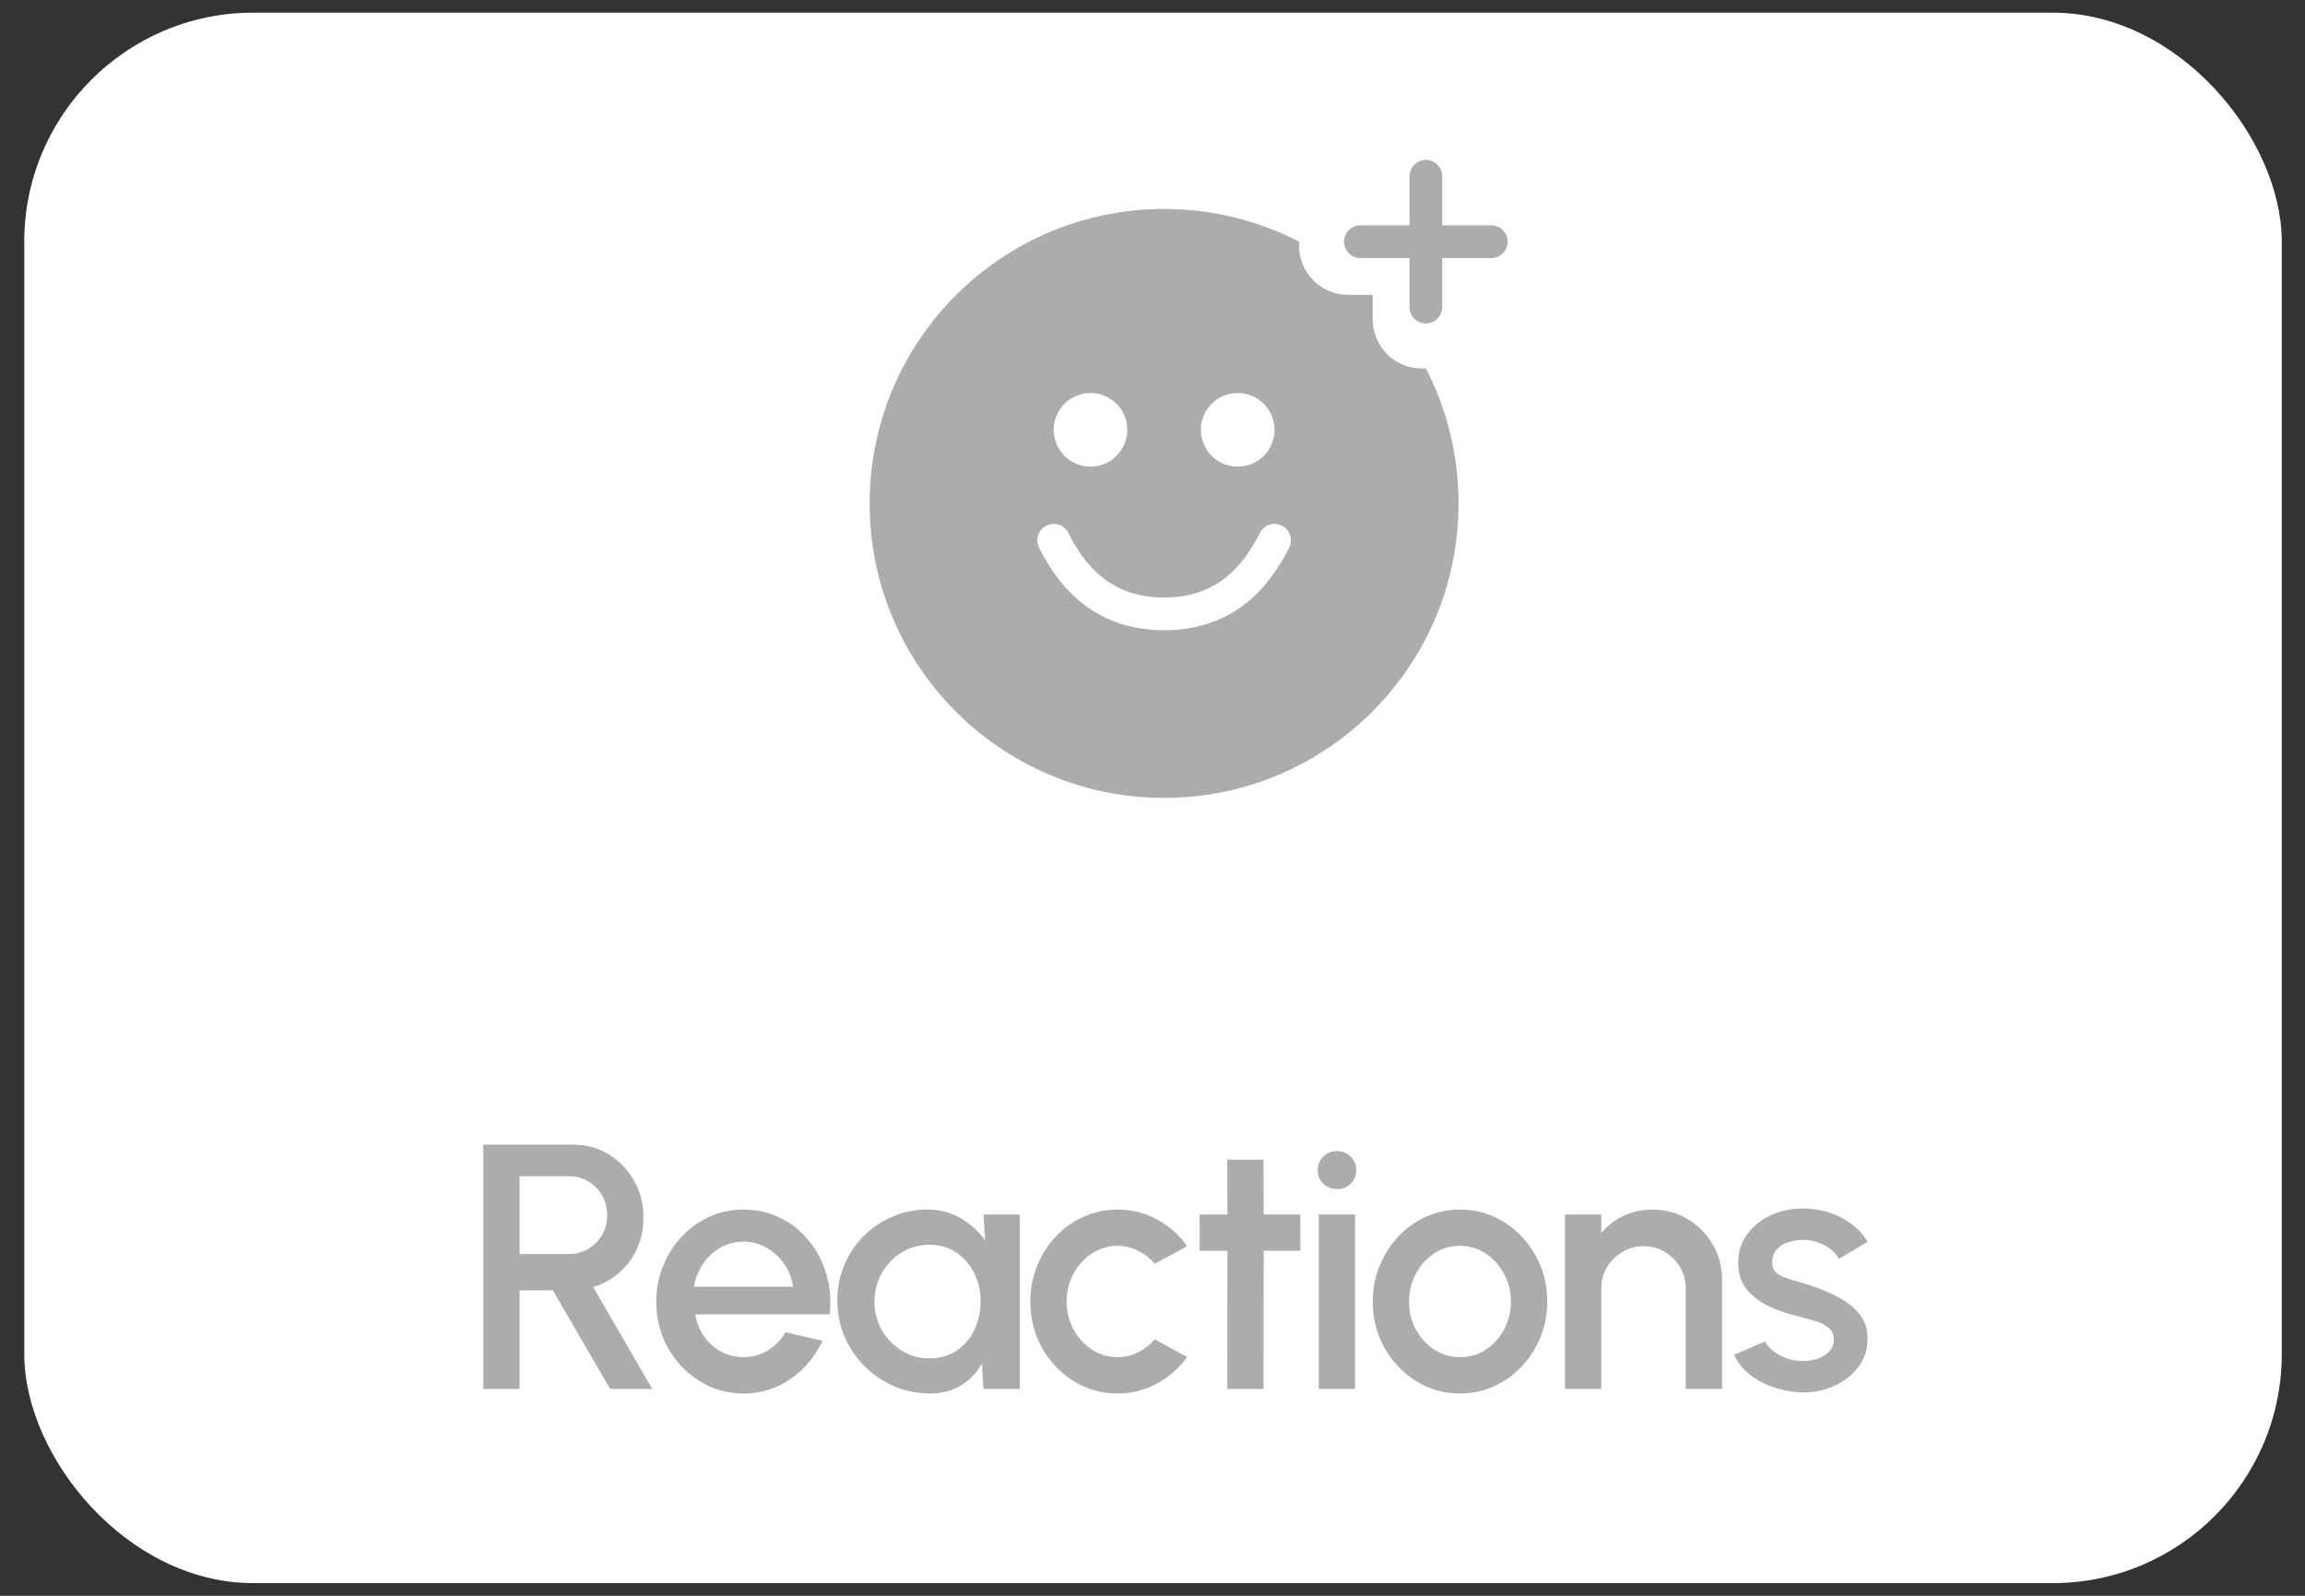 <svg width="91" height="63" viewBox="0 0 91 63" fill="none" xmlns="http://www.w3.org/2000/svg">
<rect x="0" y="0" width="91" height="63" fill="#333333" stroke="none"/>
<rect x="0.958" y="0.5" width="89.125" height="62" rx="9.042" fill="white"/>
<path d="M56.292 6.958V9.542M56.292 12.125V9.542M56.292 9.542H53.708M56.292 9.542H58.875" stroke="#ACACAC" stroke-width="1.292" stroke-linecap="round" stroke-linejoin="round"/>
<path fill-rule="evenodd" clip-rule="evenodd" d="M45.958 8.25C47.881 8.25 49.695 8.717 51.293 9.544C51.289 9.596 51.286 9.65 51.286 9.703C51.286 10.773 52.154 11.641 53.224 11.641H54.164L54.193 11.669V12.61C54.193 13.68 55.06 14.547 56.13 14.547C56.184 14.547 56.237 14.545 56.29 14.54C57.116 16.138 57.583 17.952 57.583 19.875C57.583 26.295 52.379 31.5 45.958 31.5C39.538 31.5 34.333 26.295 34.333 19.875C34.333 13.455 39.538 8.25 45.958 8.25ZM43.052 18.422C43.855 18.422 44.505 17.771 44.505 16.969C44.505 16.166 43.855 15.516 43.052 15.516C42.249 15.516 41.599 16.166 41.599 16.969C41.599 17.771 42.249 18.422 43.052 18.422ZM50.318 16.969C50.318 17.771 49.667 18.422 48.864 18.422C48.062 18.422 47.411 17.771 47.411 16.969C47.411 16.166 48.062 15.516 48.864 15.516C49.667 15.516 50.318 16.166 50.318 16.969ZM42.177 21.039C42.017 20.72 41.629 20.591 41.31 20.751C40.991 20.91 40.862 21.298 41.021 21.617C41.409 22.392 41.95 23.21 42.751 23.835C43.564 24.47 44.612 24.88 45.958 24.88C47.304 24.88 48.353 24.47 49.166 23.835C49.967 23.21 50.508 22.392 50.895 21.617C51.055 21.298 50.926 20.91 50.607 20.751C50.288 20.591 49.9 20.72 49.74 21.039C49.401 21.718 48.966 22.353 48.371 22.817C47.788 23.272 47.02 23.589 45.958 23.589C44.897 23.589 44.129 23.272 43.546 22.817C42.951 22.353 42.516 21.718 42.177 21.039Z" fill="#ACACAC"/>
<path d="M19.08 54.834V45.189H22.627C23.151 45.189 23.622 45.318 24.04 45.575C24.457 45.832 24.788 46.179 25.032 46.615C25.28 47.047 25.404 47.529 25.404 48.062C25.404 48.512 25.319 48.923 25.149 49.295C24.983 49.667 24.749 49.984 24.446 50.245C24.148 50.507 23.805 50.696 23.42 50.81L25.748 54.834H24.088L21.828 50.941H20.512V54.834H19.08ZM20.512 49.508H22.476C22.751 49.508 23.002 49.44 23.227 49.302C23.456 49.164 23.638 48.98 23.771 48.751C23.904 48.521 23.971 48.261 23.971 47.972C23.971 47.683 23.904 47.423 23.771 47.194C23.638 46.959 23.456 46.776 23.227 46.643C23.002 46.505 22.751 46.436 22.476 46.436H20.512V49.508ZM29.353 55.013C28.719 55.013 28.141 54.85 27.617 54.523C27.098 54.197 26.683 53.761 26.37 53.215C26.063 52.663 25.909 52.055 25.909 51.389C25.909 50.884 25.998 50.413 26.177 49.977C26.357 49.536 26.602 49.15 26.915 48.819C27.231 48.484 27.599 48.222 28.017 48.034C28.435 47.846 28.88 47.752 29.353 47.752C29.881 47.752 30.366 47.862 30.807 48.082C31.248 48.298 31.624 48.599 31.936 48.985C32.249 49.366 32.478 49.807 32.625 50.307C32.772 50.803 32.816 51.332 32.756 51.892H27.445C27.505 52.209 27.619 52.496 27.789 52.753C27.964 53.006 28.184 53.205 28.451 53.352C28.722 53.499 29.023 53.575 29.353 53.58C29.702 53.58 30.019 53.492 30.304 53.318C30.593 53.143 30.83 52.902 31.013 52.595L32.467 52.932C32.191 53.543 31.776 54.044 31.22 54.434C30.664 54.82 30.042 55.013 29.353 55.013ZM27.397 50.797H31.31C31.264 50.466 31.147 50.167 30.958 49.901C30.775 49.63 30.543 49.416 30.262 49.26C29.987 49.1 29.684 49.019 29.353 49.019C29.027 49.019 28.724 49.097 28.444 49.254C28.168 49.41 27.939 49.623 27.755 49.894C27.576 50.16 27.456 50.461 27.397 50.797ZM38.83 47.945H40.263V54.834H38.823L38.768 53.835C38.566 54.188 38.293 54.473 37.948 54.689C37.604 54.905 37.197 55.013 36.729 55.013C36.224 55.013 35.748 54.919 35.303 54.73C34.857 54.537 34.465 54.271 34.125 53.931C33.789 53.591 33.528 53.201 33.34 52.76C33.151 52.315 33.057 51.837 33.057 51.327C33.057 50.836 33.149 50.374 33.333 49.942C33.516 49.506 33.771 49.125 34.097 48.799C34.423 48.473 34.8 48.218 35.227 48.034C35.659 47.846 36.12 47.752 36.612 47.752C37.112 47.752 37.553 47.867 37.934 48.096C38.32 48.321 38.639 48.611 38.892 48.964L38.83 47.945ZM36.694 53.628C37.099 53.628 37.452 53.529 37.755 53.332C38.058 53.13 38.293 52.859 38.458 52.519C38.628 52.179 38.713 51.802 38.713 51.389C38.713 50.971 38.628 50.592 38.458 50.252C38.288 49.913 38.051 49.644 37.748 49.446C37.45 49.244 37.099 49.143 36.694 49.143C36.295 49.143 35.93 49.244 35.599 49.446C35.268 49.648 35.007 49.919 34.814 50.259C34.621 50.599 34.524 50.976 34.524 51.389C34.524 51.807 34.623 52.186 34.821 52.526C35.023 52.861 35.287 53.13 35.613 53.332C35.944 53.529 36.304 53.628 36.694 53.628ZM45.588 52.877L46.869 53.573C46.557 54.009 46.16 54.358 45.678 54.62C45.2 54.882 44.681 55.013 44.121 55.013C43.487 55.013 42.908 54.85 42.385 54.523C41.866 54.197 41.45 53.761 41.138 53.215C40.83 52.663 40.676 52.055 40.676 51.389C40.676 50.884 40.766 50.413 40.945 49.977C41.124 49.536 41.37 49.15 41.682 48.819C41.999 48.484 42.366 48.222 42.784 48.034C43.202 47.846 43.648 47.752 44.121 47.752C44.681 47.752 45.2 47.883 45.678 48.144C46.16 48.406 46.557 48.758 46.869 49.198L45.588 49.894C45.395 49.664 45.17 49.49 44.913 49.371C44.656 49.247 44.392 49.185 44.121 49.185C43.744 49.185 43.402 49.288 43.094 49.495C42.791 49.697 42.55 49.965 42.371 50.301C42.196 50.631 42.109 50.994 42.109 51.389C42.109 51.779 42.199 52.142 42.378 52.477C42.557 52.808 42.798 53.075 43.101 53.277C43.409 53.479 43.749 53.58 44.121 53.58C44.405 53.58 44.676 53.515 44.934 53.387C45.191 53.258 45.409 53.088 45.588 52.877ZM51.337 49.377H49.89L49.883 54.834H48.451L48.458 49.377H47.362V47.945H48.458L48.451 45.782H49.883L49.89 47.945H51.337V49.377ZM52.063 47.945H53.496V54.834H52.063V47.945ZM52.793 46.946C52.573 46.946 52.389 46.874 52.242 46.732C52.095 46.59 52.022 46.411 52.022 46.195C52.022 45.984 52.095 45.807 52.242 45.664C52.389 45.517 52.57 45.444 52.786 45.444C52.997 45.444 53.176 45.517 53.324 45.664C53.47 45.807 53.544 45.984 53.544 46.195C53.544 46.411 53.47 46.59 53.324 46.732C53.181 46.874 53.004 46.946 52.793 46.946ZM57.641 55.013C57.007 55.013 56.428 54.85 55.905 54.523C55.386 54.197 54.97 53.761 54.658 53.215C54.35 52.663 54.196 52.055 54.196 51.389C54.196 50.884 54.286 50.413 54.465 49.977C54.644 49.536 54.89 49.15 55.202 48.819C55.519 48.484 55.886 48.222 56.304 48.034C56.722 47.846 57.168 47.752 57.641 47.752C58.274 47.752 58.851 47.915 59.37 48.241C59.893 48.567 60.309 49.005 60.617 49.557C60.929 50.108 61.085 50.718 61.085 51.389C61.085 51.89 60.996 52.358 60.816 52.794C60.637 53.231 60.389 53.617 60.072 53.952C59.76 54.282 59.395 54.542 58.977 54.73C58.564 54.919 58.118 55.013 57.641 55.013ZM57.641 53.58C58.022 53.58 58.364 53.479 58.667 53.277C58.97 53.075 59.209 52.808 59.384 52.477C59.563 52.142 59.652 51.779 59.652 51.389C59.652 50.989 59.56 50.622 59.377 50.287C59.198 49.952 58.956 49.685 58.653 49.488C58.35 49.286 58.013 49.185 57.641 49.185C57.264 49.185 56.922 49.286 56.614 49.488C56.311 49.69 56.07 49.959 55.891 50.294C55.716 50.629 55.629 50.994 55.629 51.389C55.629 51.798 55.721 52.167 55.905 52.498C56.088 52.829 56.332 53.093 56.635 53.29C56.943 53.483 57.278 53.58 57.641 53.58ZM67.985 50.514V54.834H66.552V50.865C66.552 50.558 66.476 50.278 66.325 50.025C66.178 49.773 65.978 49.573 65.725 49.426C65.477 49.274 65.197 49.198 64.885 49.198C64.582 49.198 64.304 49.274 64.051 49.426C63.799 49.573 63.596 49.773 63.445 50.025C63.293 50.278 63.218 50.558 63.218 50.865V54.834H61.785V47.945H63.218V48.675C63.456 48.39 63.75 48.165 64.099 48C64.448 47.834 64.825 47.752 65.229 47.752C65.739 47.752 66.203 47.876 66.621 48.124C67.039 48.372 67.369 48.705 67.613 49.123C67.861 49.541 67.985 50.004 67.985 50.514ZM71.013 54.964C70.65 54.941 70.297 54.868 69.952 54.744C69.608 54.62 69.305 54.452 69.043 54.241C68.786 54.025 68.593 53.773 68.464 53.483L69.684 52.96C69.743 53.084 69.847 53.205 69.994 53.325C70.145 53.444 70.322 53.543 70.524 53.621C70.726 53.694 70.937 53.731 71.158 53.731C71.374 53.731 71.573 53.701 71.757 53.642C71.945 53.577 72.099 53.481 72.219 53.352C72.338 53.224 72.398 53.07 72.398 52.891C72.398 52.689 72.329 52.533 72.191 52.422C72.058 52.308 71.89 52.22 71.688 52.161C71.486 52.101 71.284 52.044 71.082 51.988C70.632 51.887 70.219 51.75 69.842 51.575C69.47 51.396 69.174 51.169 68.953 50.893C68.733 50.613 68.623 50.271 68.623 49.867C68.623 49.426 68.742 49.044 68.981 48.723C69.22 48.397 69.532 48.147 69.918 47.972C70.308 47.798 70.724 47.71 71.165 47.71C71.716 47.71 72.221 47.828 72.68 48.062C73.14 48.296 73.491 48.617 73.734 49.026L72.598 49.701C72.529 49.563 72.425 49.44 72.288 49.329C72.15 49.219 71.994 49.132 71.819 49.068C71.645 48.999 71.463 48.96 71.275 48.95C71.041 48.941 70.823 48.969 70.621 49.033C70.423 49.093 70.265 49.189 70.145 49.322C70.026 49.456 69.966 49.626 69.966 49.832C69.966 50.034 70.037 50.186 70.18 50.287C70.322 50.383 70.501 50.461 70.717 50.521C70.937 50.581 71.162 50.647 71.392 50.721C71.801 50.849 72.184 51.008 72.543 51.196C72.901 51.38 73.19 51.607 73.41 51.878C73.631 52.149 73.737 52.48 73.727 52.87C73.727 53.302 73.597 53.681 73.335 54.007C73.078 54.333 72.742 54.581 72.329 54.751C71.916 54.921 71.477 54.992 71.013 54.964Z" fill="#ACACAC"/>
</svg>
